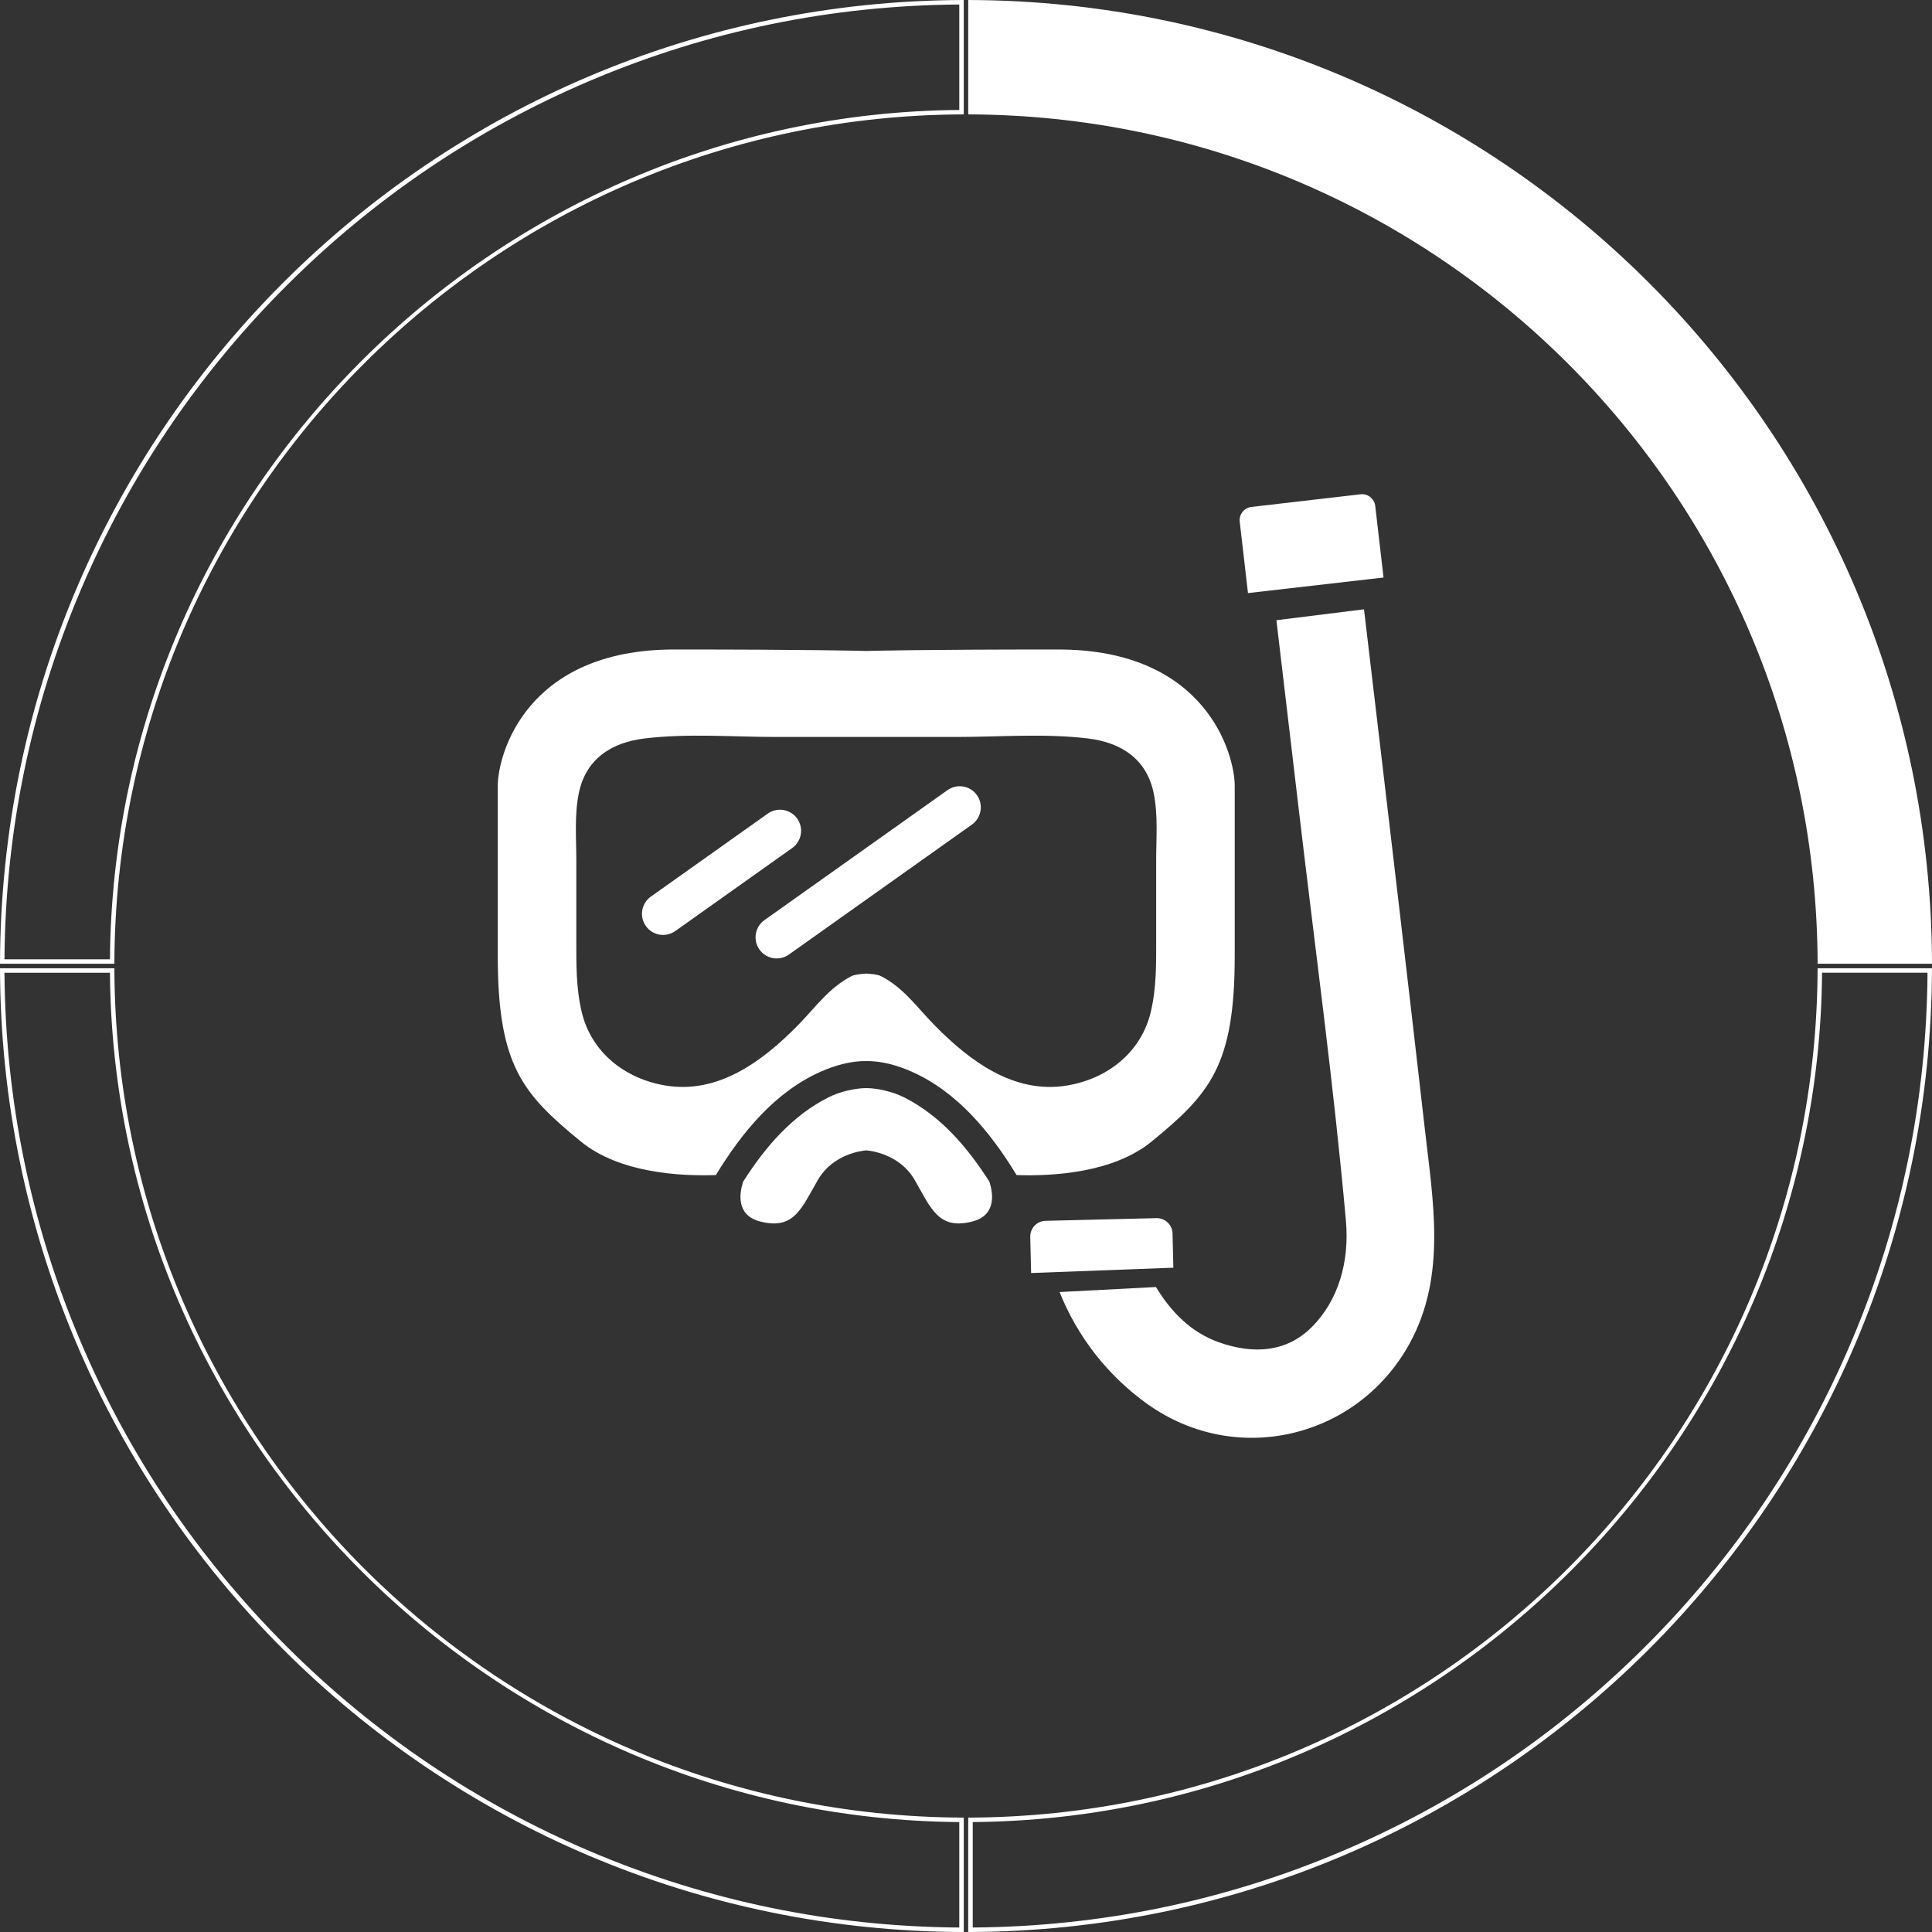 <svg xmlns="http://www.w3.org/2000/svg" xmlns:xlink="http://www.w3.org/1999/xlink" id="Layer_1" x="0px" y="0px" viewBox="0 0 98.529 98.53" style="enable-background:new 0 0 98.529 98.53;" xml:space="preserve">
<rect x="0" y="0" width="98.529" height="98.53" fill="#333333" stroke="none"/>
<style type="text/css">
	.st0{fill:#FFFFFF;}
</style>
<g>
	<g>
		<path class="st0" d="M0,49.15h5.833C5.895,25.254,25.254,5.896,49.15,5.834V0C22.032,0.062,0.06,22.032,0,49.15z M30.128,4.102    c5.954-2.526,12.276-3.828,18.794-3.872v5.378C25.153,5.791,5.791,25.153,5.607,48.923H0.228    c0.046-6.519,1.348-12.841,3.874-18.795C6.571,24.309,10.099,19.08,14.59,14.59C19.08,10.101,24.308,6.57,30.128,4.102z"></path>
		<path class="st0" d="M92.696,49.15h5.833C98.468,22.032,76.497,0.062,49.378,0v5.834C73.275,5.896,92.633,25.254,92.696,49.15z"></path>
		<path class="st0" d="M5.833,49.379H0c0.06,27.118,22.032,49.09,49.15,49.151v-5.835C25.254,92.634,5.895,73.275,5.833,49.379z     M48.922,98.301c-6.518-0.045-12.84-1.348-18.794-3.874c-5.82-2.469-11.047-5.997-15.538-10.487    c-4.491-4.49-8.019-9.719-10.488-15.538c-2.526-5.954-3.828-12.276-3.874-18.794h5.379c0.184,23.769,19.546,43.131,43.315,43.315    V98.301z"></path>
		<path class="st0" d="M49.378,92.695v5.835c27.119-0.061,49.089-22.033,49.15-49.151h-5.833    C92.633,73.275,73.275,92.634,49.378,92.695z M98.3,49.607c-0.044,6.518-1.346,12.84-3.873,18.794    c-2.469,5.819-5.998,11.048-10.488,15.538c-4.49,4.49-9.718,8.019-15.538,10.487c-5.954,2.526-12.276,3.829-18.793,3.874v-5.378    c23.767-0.185,43.13-19.547,43.314-43.315H98.3z"></path>
	</g>
	<g>
		<path class="st0" d="M46.105,55.962c-0.544-0.275-1.324-0.465-1.903-0.47v-0.001c-0.008,0-0.018,0.001-0.025,0.001    c-0.008,0-0.017-0.001-0.025-0.001v0.001c-0.578,0.005-1.358,0.195-1.902,0.47c-1.856,0.935-3.238,2.548-4.354,4.306    c-0.199,0.631-0.34,1.711,0.866,2.025c1.738,0.453,2.116-0.681,2.947-2.116c0.773-1.335,2.265-1.494,2.469-1.509    c0.204,0.015,1.696,0.174,2.47,1.509c0.83,1.436,1.208,2.569,2.946,2.116c1.207-0.314,1.065-1.395,0.866-2.025    C49.343,58.51,47.962,56.897,46.105,55.962z"></path>
		<path class="st0" d="M58.737,58.212c2.947-2.418,4.232-3.854,4.232-9.446c0-5.592,0-7.103,0-8.69c0-1.587-1.436-6.953-8.993-6.953    c-7.11,0-9.537,0.068-9.799,0.076c-0.262-0.008-2.688-0.076-9.798-0.076c-7.557,0-8.993,5.366-8.993,6.953c0,1.587,0,3.098,0,8.69    c0,5.593,1.284,7.028,4.232,9.446c1.953,1.602,5.033,1.778,6.89,1.715c1.329-2.184,3.029-4.249,5.355-5.276    c0.683-0.303,1.518-0.551,2.313-0.537c0.796-0.014,1.631,0.234,2.313,0.537c2.326,1.027,4.027,3.093,5.355,5.276    C53.703,59.99,56.784,59.814,58.737,58.212z M47.652,52.276c-0.894-0.913-1.574-1.904-2.724-2.496    c-0.164-0.085-0.558-0.121-0.726-0.128V49.65c-0.009,0-0.017,0.001-0.025,0.001c-0.008,0-0.017-0.001-0.025-0.001v0.003    c-0.168,0.007-0.561,0.043-0.726,0.128c-1.15,0.592-1.829,1.583-2.724,2.496c-1.795,1.83-4.063,3.537-6.777,3.081    c-2.048-0.345-3.763-1.678-4.257-3.742c-0.299-1.248-0.277-2.487-0.277-3.758c0-1.328,0-2.656,0-3.984    c0-1.125-0.1-2.305,0.126-3.414c0.355-1.752,1.657-2.593,3.351-2.799c2.209-0.269,4.503-0.077,6.724-0.077c1.521,0,3.04,0,4.56,0    c0.017,0,0.034,0,0.051,0c1.52,0,3.04,0,4.559,0c2.222,0,4.516-0.191,6.725,0.077c1.694,0.206,2.995,1.047,3.351,2.799    c0.225,1.109,0.125,2.289,0.125,3.414c0,1.328,0,2.656,0,3.984c0,1.271,0.021,2.51-0.277,3.758    c-0.494,2.064-2.21,3.397-4.257,3.742C51.715,55.813,49.447,54.106,47.652,52.276z"></path>
		<path class="st0" d="M72.663,57.566c-0.43-3.785-0.872-7.569-1.314-11.354c-0.591-5.047-1.189-10.093-1.787-15.139l-4.467,0.557    c0.387,3.266,0.774,6.531,1.158,9.798c0.815,6.937,1.765,13.875,2.387,20.832c0.185,2.064-0.372,4.066-1.762,5.44    c-1.268,1.252-2.939,1.385-4.718,0.754c-1.451-0.516-2.459-1.586-3.208-2.818l-4.915,0.256c0.906,2.27,2.447,4.258,4.471,5.706    c4.542,3.249,10.74,1.748,13.387-3.095C73.779,65.06,73.081,61.256,72.663,57.566z"></path>
		<path class="st0" d="M63.645,30.246l6.913-0.793l-0.422-3.649c-0.044-0.371-0.379-0.639-0.751-0.596l-5.566,0.645    c-0.371,0.043-0.638,0.379-0.595,0.75L63.645,30.246z"></path>
		<path class="st0" d="M59.798,62.905c-0.011-0.442-0.379-0.792-0.821-0.782l-5.654,0.137c-0.442,0.01-0.792,0.378-0.782,0.82    l0.044,1.842l7.254-0.271L59.798,62.905z"></path>
		<path class="st0" d="M48.32,40.296l-9.334,6.628c-0.485,0.344-0.6,1.017-0.255,1.502c0.344,0.484,1.017,0.598,1.502,0.254    l9.334-6.628c0.484-0.345,0.599-1.018,0.254-1.502C49.477,40.064,48.804,39.951,48.32,40.296z"></path>
		<path class="st0" d="M40.656,41.747c-0.345-0.484-1.017-0.598-1.502-0.254l-5.961,4.232c-0.485,0.345-0.599,1.018-0.254,1.502    c0.343,0.485,1.016,0.599,1.501,0.254l5.96-4.232C40.886,42.904,41,42.232,40.656,41.747z"></path>
	</g>
</g>
<g>
</g>
<g>
</g>
<g>
</g>
<g>
</g>
<g>
</g>
<g>
</g>
<g>
</g>
<g>
</g>
<g>
</g>
<g>
</g>
<g>
</g>
<g>
</g>
<g>
</g>
<g>
</g>
<g>
</g>
</svg>